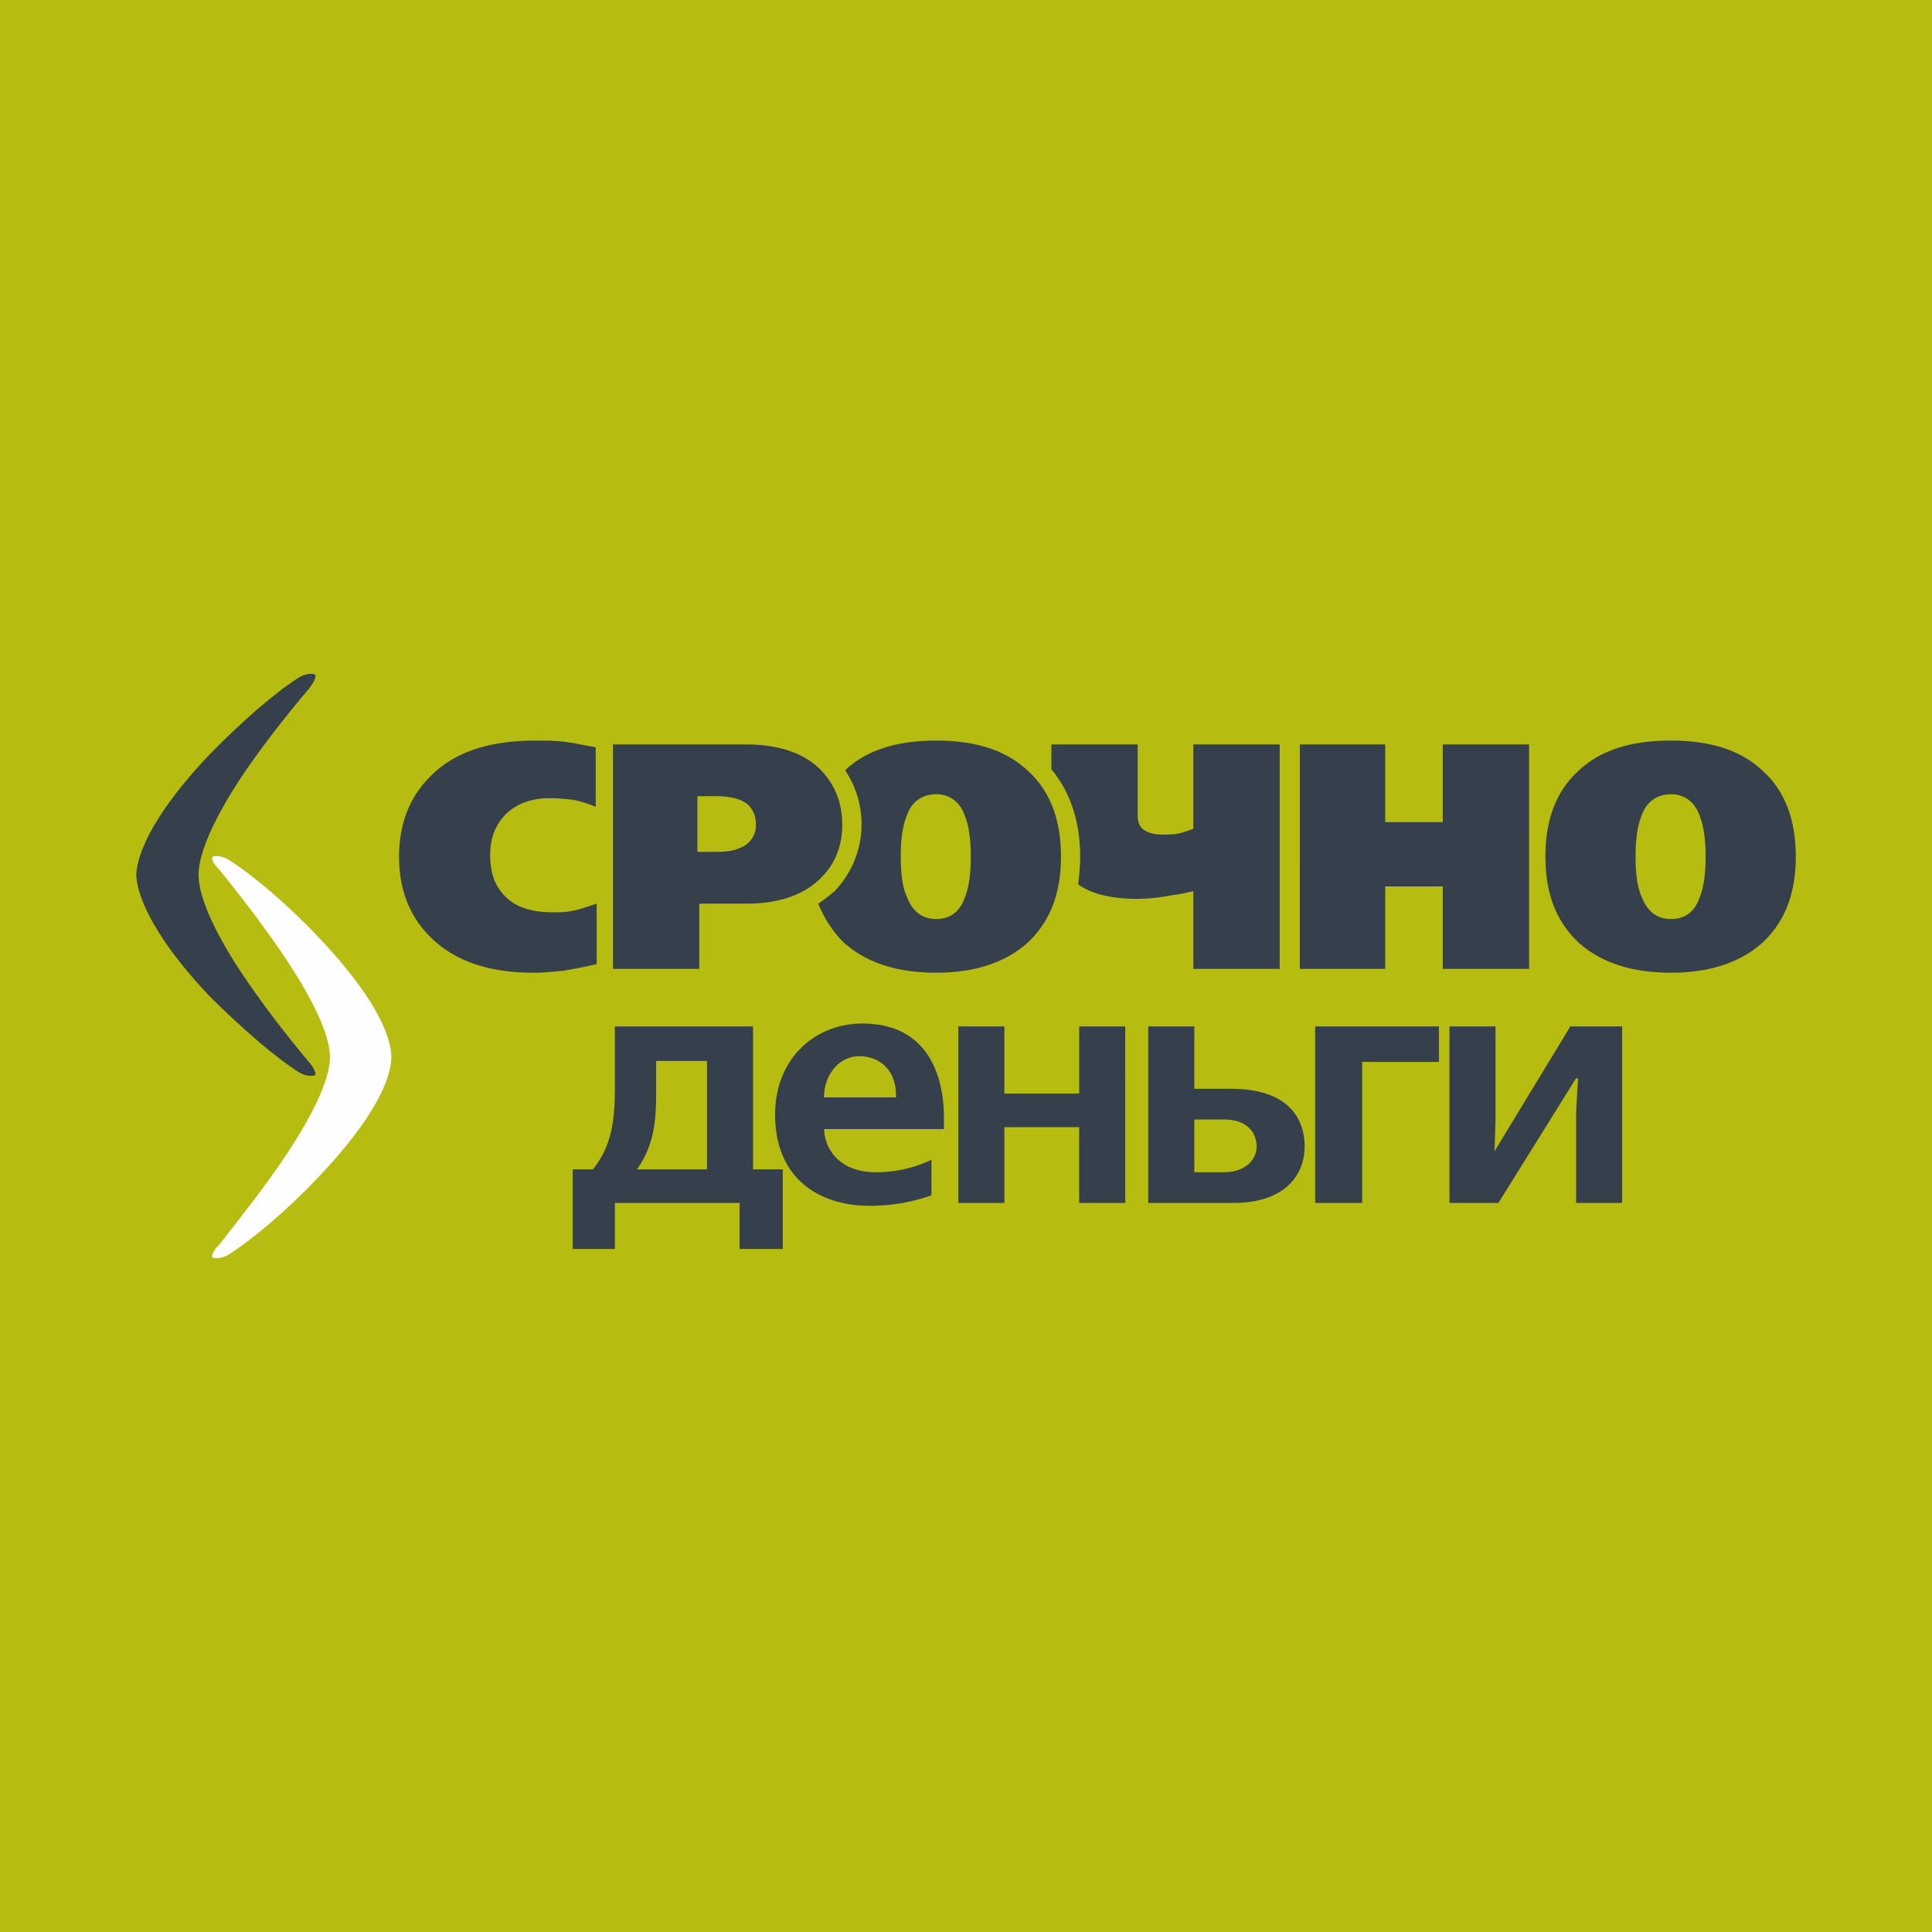 <?xml version="1.0" encoding="UTF-8"?>
<svg xmlns:xlink="http://www.w3.org/1999/xlink" xmlns="http://www.w3.org/2000/svg" xml:space="preserve" width="40" height="40" shape-rendering="geometricPrecision" text-rendering="geometricPrecision" image-rendering="optimizeQuality" fill-rule="evenodd" clip-rule="evenodd" viewBox="0 0 20.14 20.14">
  <path fill="#B7BC11" d="M0 0h20.14v20.14H0z"></path>
  <path fill="#36404C" fill-rule="nonzero" d="M18.72 8.93c0 .38-.11.67-.34.89-.23.21-.55.32-.96.32-.42 0-.74-.11-.97-.32-.23-.22-.34-.51-.34-.89s.11-.68.34-.89c.23-.22.55-.32.97-.32.41 0 .73.1.96.32.23.21.34.51.34.89zm-2.78 1.17h-.9v-.86h-.6v.86h-.89V7.76h.89v.81h.6v-.81h.9v2.34zm-2.6 0h-.9v-.81c-.13.03-.2.04-.21.04-.15.03-.28.04-.38.04-.26 0-.47-.05-.61-.15.01-.1.02-.19.02-.29 0-.34-.09-.66-.3-.91v-.26h.9v.74c0 .09.03.14.1.17.04.02.09.03.15.03s.11 0 .17-.01c.05-.01.1-.03.16-.05v-.88h.9v2.34zm-7.12-.05c-.12.03-.24.05-.35.07-.11.01-.21.02-.31.02-.44 0-.79-.11-1.04-.34-.24-.22-.36-.51-.36-.87 0-.34.11-.62.32-.83.25-.26.62-.38 1.1-.38.12 0 .24 0 .35.02.03 0 .11.02.23.04l.05.01v.62c-.07-.03-.14-.05-.22-.07-.08-.01-.17-.02-.25-.02-.19 0-.34.05-.46.16-.12.12-.17.26-.17.43 0 .15.03.28.11.38.11.15.29.22.54.22.06 0 .12 0 .18-.01.07-.01.16-.04.28-.08v.63zm3.9-1.12c0-.18-.02-.32-.06-.42-.05-.15-.16-.23-.3-.23-.15 0-.26.08-.31.23-.04.1-.06.24-.06.42s.02.32.06.41c.06.16.16.24.31.24s.25-.08.3-.23c.04-.1.06-.24.06-.42zm.94 0c0 .38-.11.67-.34.89-.23.21-.55.32-.96.32-.42 0-.74-.11-.97-.32-.11-.11-.2-.25-.26-.4.06-.04.11-.08.17-.13a1.007 1.007 0 0 0 .11-1.26c.22-.21.54-.31.95-.31.41 0 .73.1.96.32.23.21.34.51.34.89zM8.78 8.6c0 .21-.07.4-.22.55-.18.18-.44.27-.78.27h-.49v.68h-.9V7.76h1.38c.33 0 .59.08.77.25.16.16.24.35.24.59zm-.9-.01a.28.28 0 0 0-.08-.2c-.07-.06-.18-.09-.34-.09h-.19v.58h.19c.11 0 .19-.01.25-.04a.25.25 0 0 0 .17-.25zm5.83 2.11v1.84h.49v-1.47h.8v-.37h-1.29zm-1.74 0v1.84h.89c.51 0 .74-.27.74-.59 0-.17-.06-.6-.77-.6h-.38v-.65h-.48zm.48.97h.31c.27 0 .34.17.34.28 0 .14-.12.27-.34.27h-.31v-.55zm-2.46-.97v1.84h.48v-.79h.78v.79h.48V10.7h-.48v.7h-.78v-.7h-.48zm-.15 1.07v-.11c0-.17-.01-.99-.85-.99-.49 0-.91.36-.91.95 0 .65.44.95.99.95.22 0 .45-.04.64-.11v-.37c-.17.08-.36.13-.58.13-.36 0-.53-.22-.54-.45h1.25zm-1.25-.33c0-.24.16-.43.37-.43.18 0 .39.12.38.43h-.75zm-2.18-.74v.6c0 .35-.02.63-.23.89h-.21v.83h.44v-.48h1.3v.48h.45v-.83h-.31V10.7H6.41zm.23 1.49c.2-.28.2-.57.2-.86v-.27h.53v1.13h-.73zm8.47-1.49v1.84h.51l.81-1.3h.02l-.02.35v.95h.48V10.7h-.54l-.79 1.3.01-.33v-.97h-.48zm2.67-1.77c0-.18-.02-.32-.06-.42-.05-.15-.16-.23-.3-.23-.15 0-.26.08-.31.23-.04.1-.06.24-.06.42s.02.32.06.41c.06.16.16.24.31.24s.25-.08.3-.23c.04-.1.06-.24.06-.42z"></path>
  <path fill="#FEFEFE" fill-rule="nonzero" d="M2.38 8.96c-.07-.04-.13-.04-.16-.03-.02.01-.01.06.07.14.21.26.49.62.72.97.24.37.43.74.43.98s-.19.61-.43.98c-.23.35-.51.7-.72.97-.08.08-.09.13-.07.14.03.01.09.01.16-.03.24-.15.61-.46.94-.81.4-.42.75-.9.76-1.25-.01-.35-.36-.83-.76-1.25-.33-.35-.7-.66-.94-.81z"></path>
  <path fill="#36404C" d="M3.12 7.06c.07-.04.13-.04.16-.03.02.01.01.06-.06.15-.22.26-.5.61-.73.96-.24.37-.42.74-.42.98s.18.61.42.98c.23.35.51.71.73.97.07.08.08.14.06.14-.03.01-.09.01-.16-.03-.24-.15-.6-.46-.94-.8-.4-.42-.74-.91-.76-1.26.02-.35.36-.83.76-1.25.34-.35.7-.66.94-.81z"></path>
</svg>
